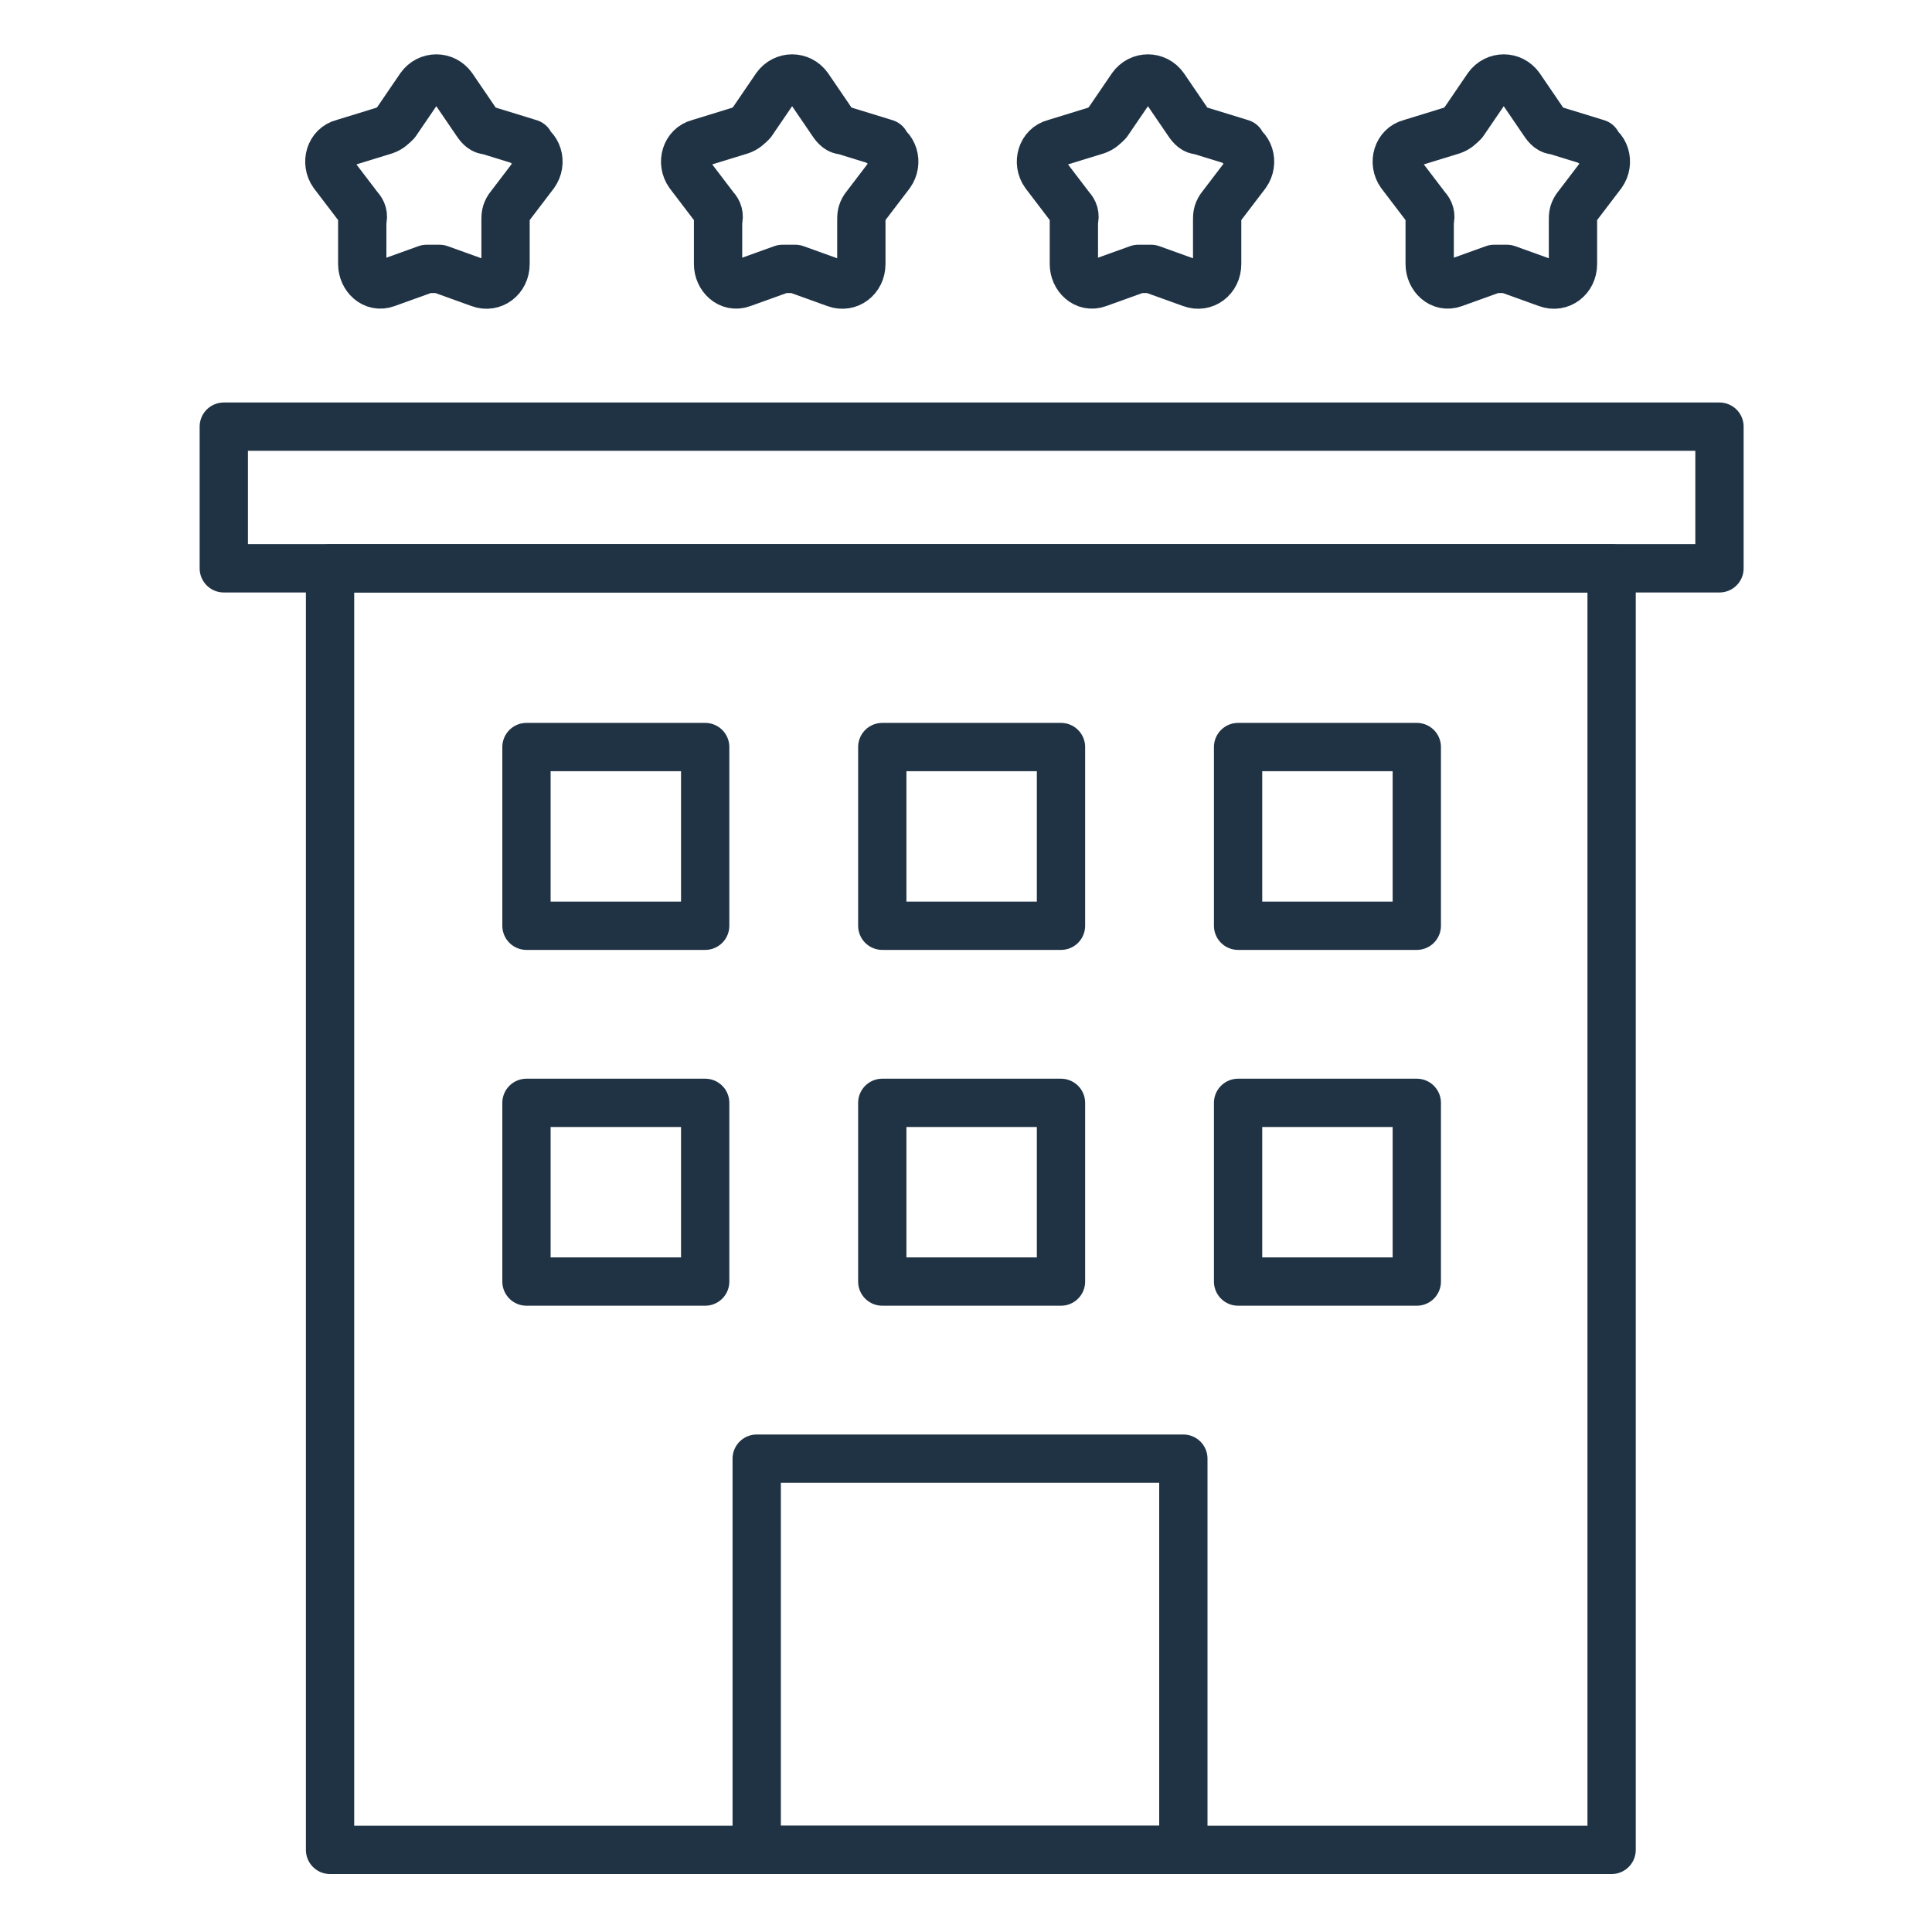 <svg xmlns="http://www.w3.org/2000/svg" id="Camada_1" data-name="Camada 1" viewBox="0 0 120 120"><defs><style>      .cls-1 {        fill: none;        stroke: #203345;        stroke-linecap: round;        stroke-linejoin: round;        stroke-width: 3px;      }    </style></defs><g><rect class="cls-1" x="2.8" y="114.9" width="115" height="0"></rect><rect class="cls-1" x="20.5" y="35.3" width="79.6" height="79.6"></rect><rect class="cls-1" x="13.9" y="26.5" width="92.9" height="8.8"></rect><rect class="cls-1" x="47" y="90.6" width="26.5" height="24.3"></rect><rect class="cls-1" x="42.6" y="90.6" width="35.4" height="0"></rect><g><rect class="cls-1" x="32.7" y="46.4" width="11.1" height="11.1"></rect><rect class="cls-1" x="54.8" y="46.4" width="11.1" height="11.1"></rect><rect class="cls-1" x="76.9" y="46.4" width="11.1" height="11.1"></rect><rect class="cls-1" x="32.7" y="68.5" width="11.1" height="11.1"></rect><rect class="cls-1" x="54.8" y="68.5" width="11.1" height="11.1"></rect><rect class="cls-1" x="76.9" y="68.5" width="11.1" height="11.1"></rect></g></g><g><path class="cls-1" d="M32.9,8.9l-2.6-.8c-.3,0-.5-.2-.7-.5l-1.5-2.2c-.5-.7-1.5-.7-2,0l-1.5,2.2c-.2.2-.4.4-.7.5l-2.6.8c-.8.2-1.1,1.2-.6,1.9l1.6,2.1c.2.2.3.5.2.8v2.7c0,.8.7,1.5,1.5,1.2l2.5-.9c.3,0,.5,0,.8,0l2.5.9c.8.3,1.6-.3,1.6-1.2v-2.7c0-.3,0-.5.2-.8l1.6-2.1c.5-.7.2-1.7-.6-1.9Z"></path><path class="cls-1" d="M55,8.9l-2.6-.8c-.3,0-.5-.2-.7-.5l-1.5-2.2c-.5-.7-1.5-.7-2,0l-1.5,2.2c-.2.2-.4.4-.7.5l-2.6.8c-.8.2-1.1,1.2-.6,1.9l1.6,2.1c.2.2.3.5.2.8v2.7c0,.8.7,1.5,1.5,1.2l2.5-.9c.3,0,.5,0,.8,0l2.5.9c.8.3,1.6-.3,1.6-1.2v-2.7c0-.3,0-.5.2-.8l1.6-2.1c.5-.7.2-1.7-.6-1.9Z"></path><path class="cls-1" d="M77.1,8.9l-2.6-.8c-.3,0-.5-.2-.7-.5l-1.5-2.2c-.5-.7-1.5-.7-2,0l-1.5,2.2c-.2.2-.4.4-.7.5l-2.6.8c-.8.2-1.1,1.2-.6,1.9l1.6,2.1c.2.2.3.5.2.8v2.7c0,.8.7,1.5,1.5,1.2l2.5-.9c.3,0,.5,0,.8,0l2.5.9c.8.3,1.6-.3,1.6-1.2v-2.7c0-.3,0-.5.2-.8l1.6-2.1c.5-.7.2-1.7-.6-1.9Z"></path><path class="cls-1" d="M99.2,8.9l-2.6-.8c-.3,0-.5-.2-.7-.5l-1.5-2.2c-.5-.7-1.5-.7-2,0l-1.5,2.2c-.2.2-.4.4-.7.5l-2.6.8c-.8.2-1.1,1.2-.6,1.9l1.6,2.1c.2.2.3.5.2.8v2.7c0,.8.7,1.5,1.5,1.2l2.5-.9c.3,0,.5,0,.8,0l2.5.9c.8.3,1.6-.3,1.6-1.2v-2.7c0-.3,0-.5.2-.8l1.6-2.1c.5-.7.2-1.7-.6-1.9Z"></path></g></svg>